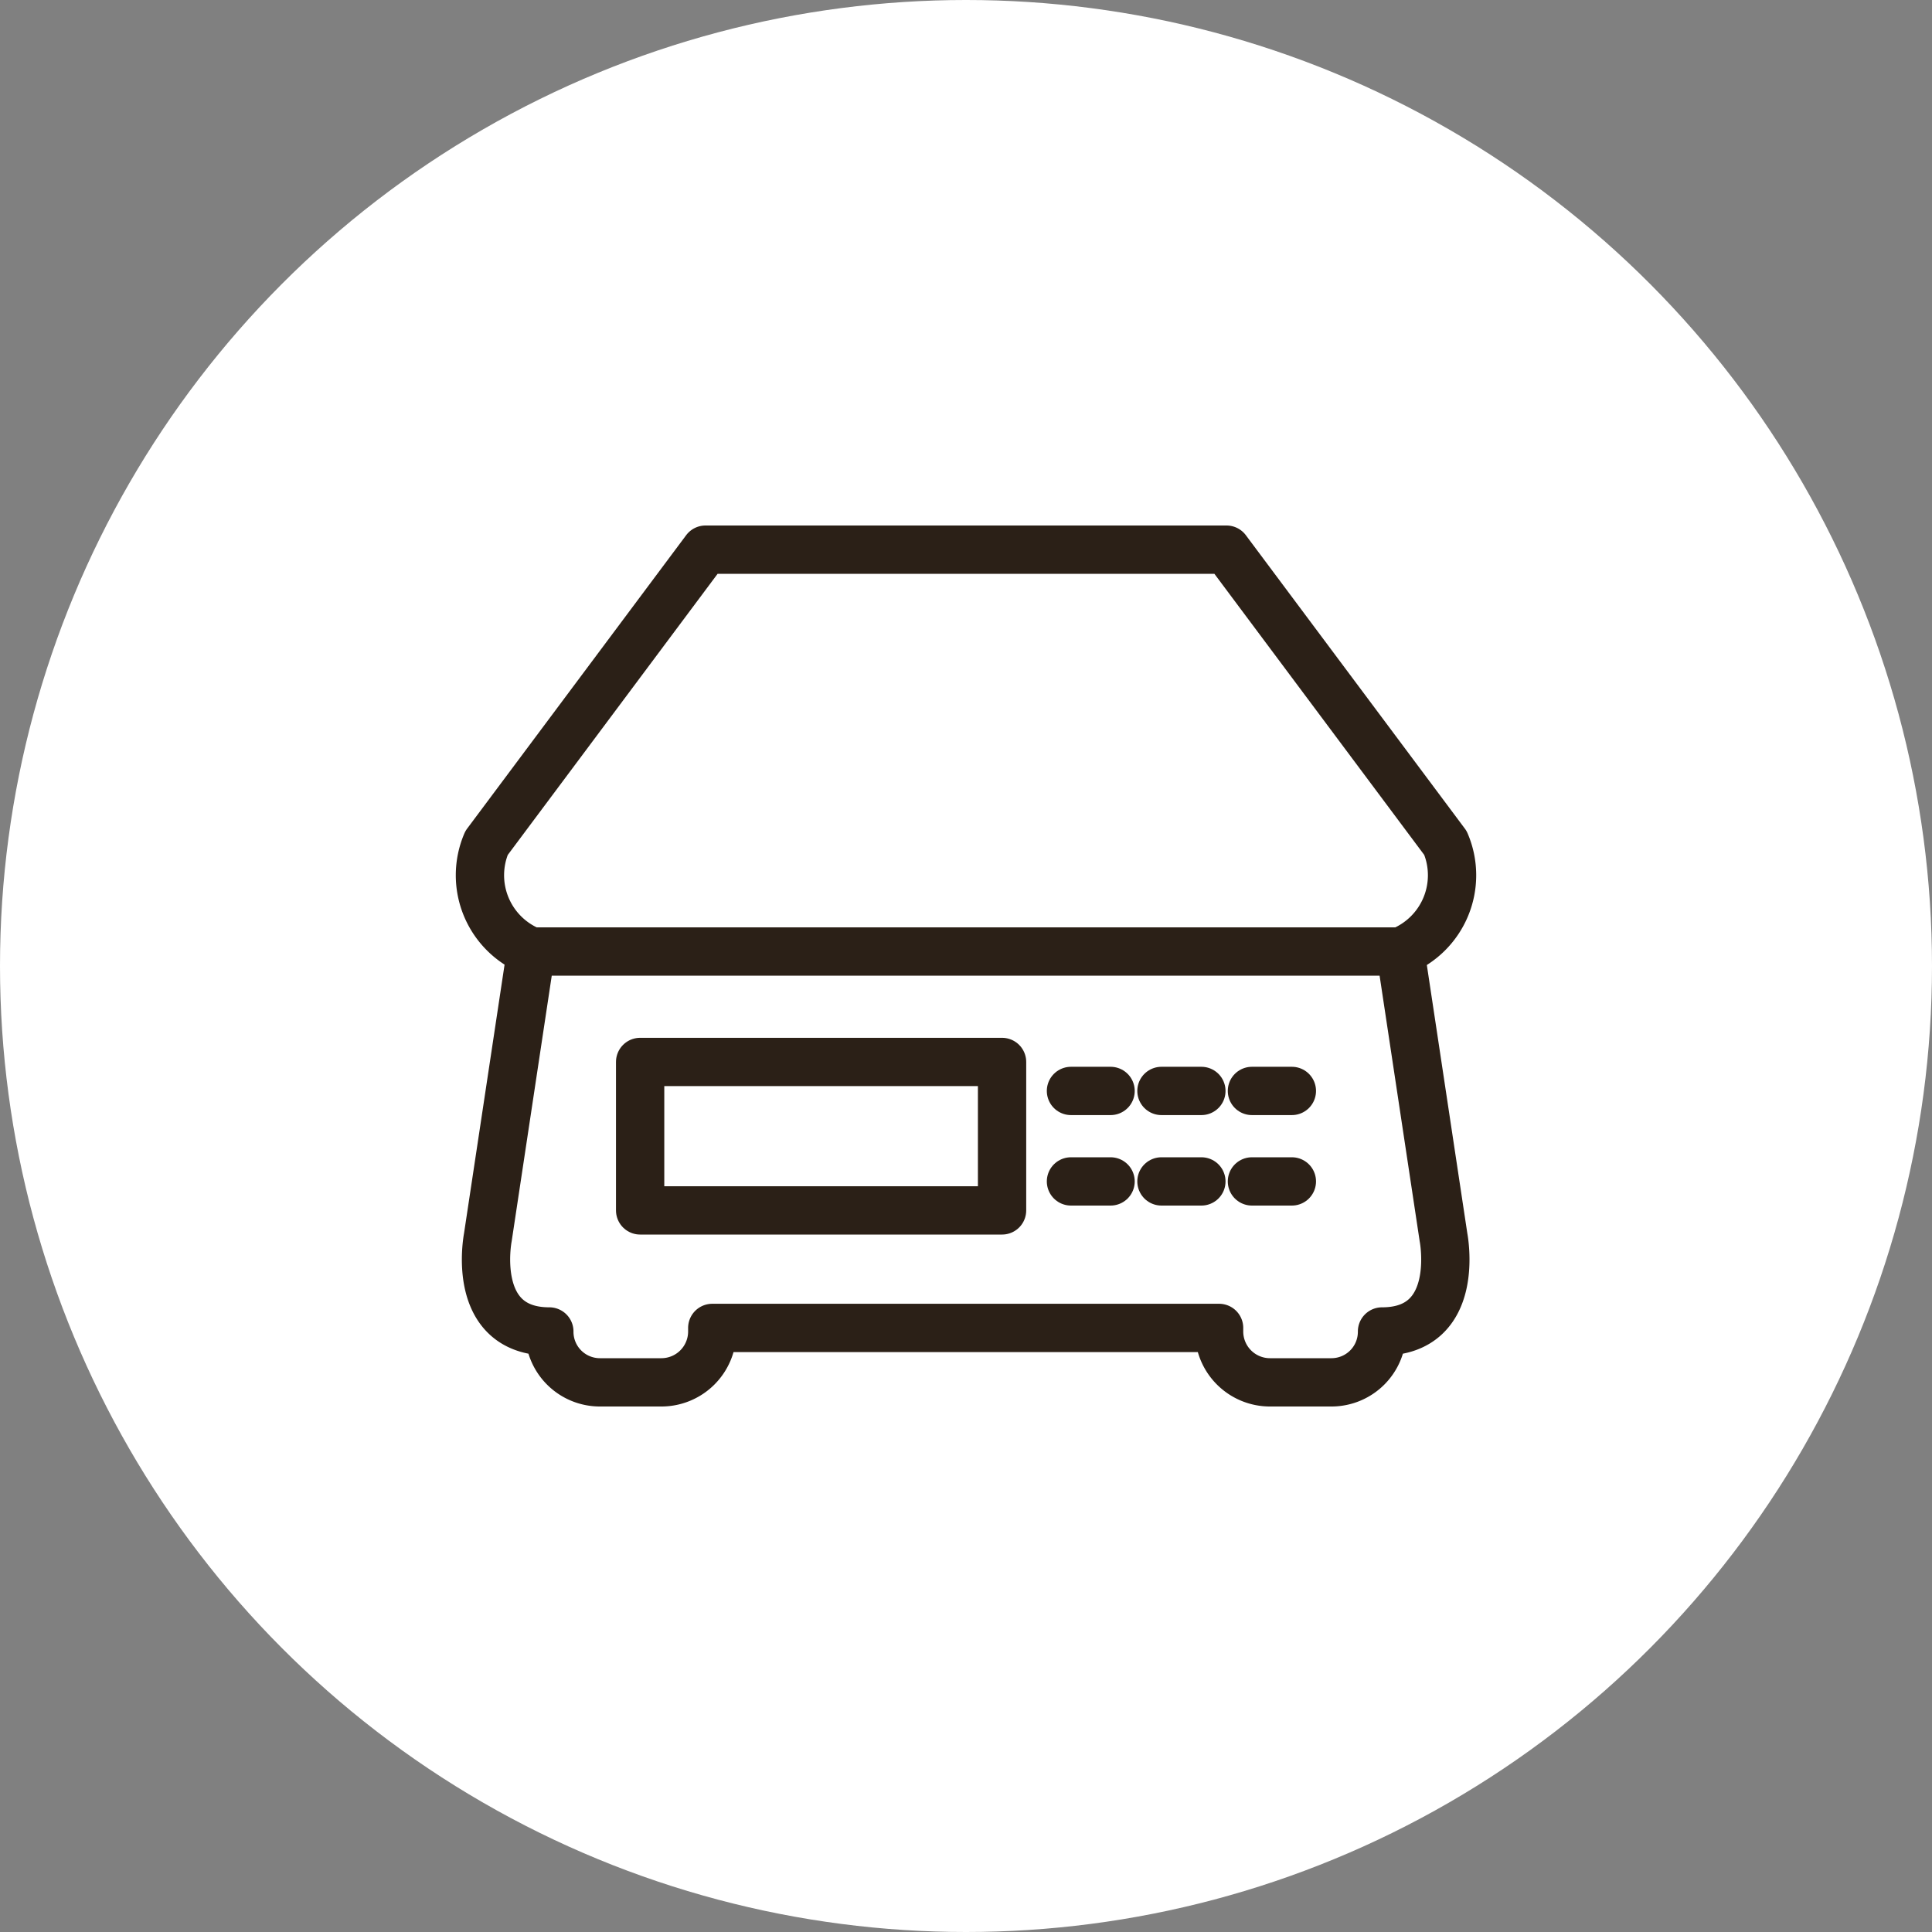 <?xml version="1.0" encoding="UTF-8"?> <svg xmlns="http://www.w3.org/2000/svg" width="60" height="60" viewBox="0 0 60 60"><rect x="0" y="0" width="60" height="60" fill="#808080" stroke="none"/><defs><style>.cls-1{fill:#fff;}.cls-2{fill:none;stroke:#2b2017;stroke-linecap:round;stroke-linejoin:round;stroke-width:1.5px;}</style></defs><g id="Layer_2" data-name="Layer 2"><g id="Layer_1-2" data-name="Layer 1"><circle class="cls-1" cx="30" cy="30" r="30"></circle><path class="cls-2" d="M37.86,41.24v.11a1.58,1.58,0,0,0,1.58,1.58h1.91a1.57,1.57,0,0,0,1.57-1.58h0c2.48,0,1.91-2.92,1.91-2.92l-1.34-8.88h-27l-1.34,8.88s-.57,2.92,1.91,2.92h0a1.57,1.57,0,0,0,1.57,1.58h1.91a1.58,1.58,0,0,0,1.58-1.58v-.11Z"></path><path class="cls-2" d="M43.49,29.55a2.55,2.55,0,0,0,1.4-3.37l-6.8-9.11H21.91l-6.8,9.11a2.55,2.55,0,0,0,1.4,3.37"></path><rect class="cls-2" x="19.88" y="32.98" width="11.24" height="4.61"></rect><line class="cls-2" x1="33.26" y1="33.88" x2="34.49" y2="33.88"></line><line class="cls-2" x1="38.88" y1="33.88" x2="40.12" y2="33.88"></line><line class="cls-2" x1="36.07" y1="33.88" x2="37.31" y2="33.88"></line><line class="cls-2" x1="33.26" y1="36.69" x2="34.49" y2="36.69"></line><line class="cls-2" x1="38.88" y1="36.69" x2="40.12" y2="36.69"></line><line class="cls-2" x1="36.07" y1="36.69" x2="37.31" y2="36.69"></line></g></g></svg> 
